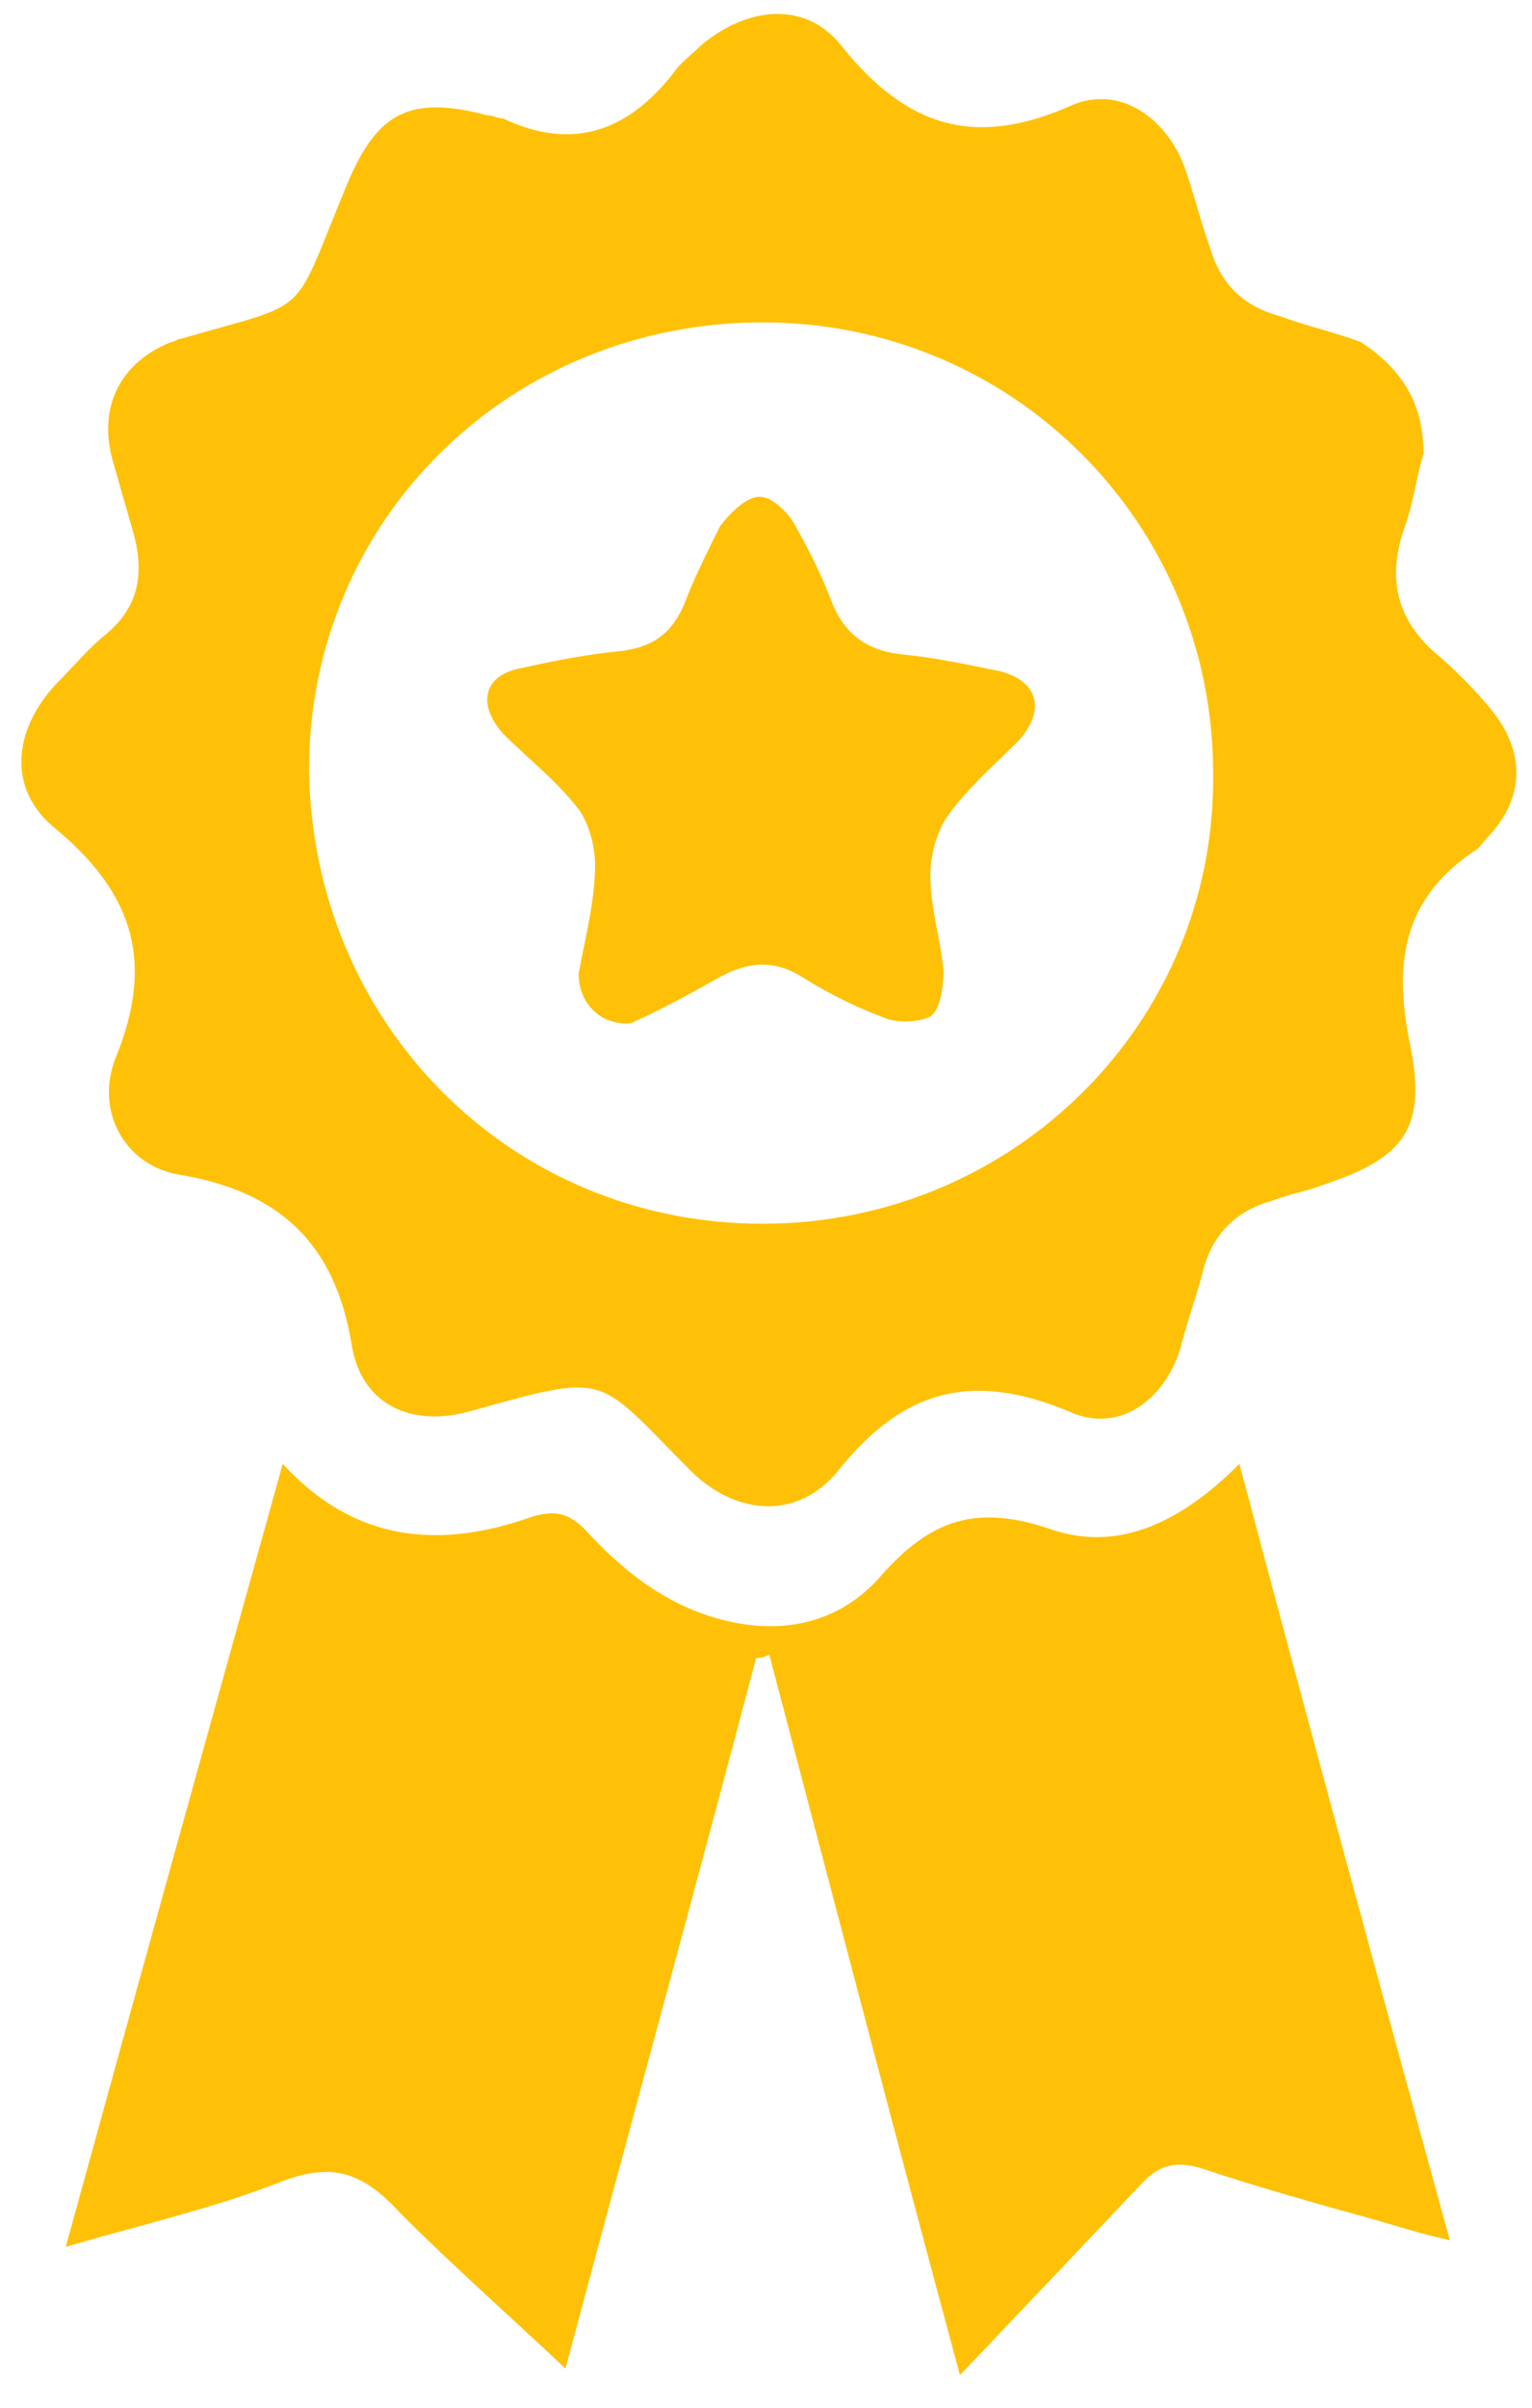 <?xml version="1.0" encoding="utf-8"?>
<!-- Generator: Adobe Illustrator 22.0.1, SVG Export Plug-In . SVG Version: 6.00 Build 0)  -->
<svg version="1.1" id="Layer_1" xmlns="http://www.w3.org/2000/svg" xmlns:xlink="http://www.w3.org/1999/xlink" x="0px" y="0px"
	 viewBox="0 0 46.6 73.2" style="enable-background:new 0 0 46.6 73.2;" xml:space="preserve">
<style type="text/css">
	.st0{fill:#FFC107;}
</style>
<g>
	<g>
		<path class="st0" d="M43.3,13.8c-0.2,0.6-0.3,1.5-0.6,2.3c-0.5,1.5-0.2,2.7,0.9,3.7c0.6,0.5,1.2,1.1,1.7,1.7
			c1.1,1.3,1.1,2.7,0,3.9c-0.2,0.2-0.3,0.4-0.5,0.5c-2.2,1.5-2.4,3.5-1.9,5.9c0.5,2.5-0.2,3.4-2.6,4.2c-0.5,0.2-1.1,0.3-1.6,0.5
			c-1.1,0.3-1.8,1-2.1,2.1c-0.2,0.8-0.5,1.6-0.7,2.4c-0.5,1.6-1.9,2.6-3.4,1.9c-2.9-1.2-5-0.7-7,1.8c-1.2,1.5-3.1,1.4-4.5,0
			c-2.9-2.9-2.4-3-6.7-1.8c-1.8,0.5-3.3-0.2-3.6-2c-0.5-3.1-2.2-4.7-5.3-5.2c-1.6-0.3-2.5-1.9-1.9-3.5c1.2-2.9,0.6-5-1.8-7
			c-1.5-1.2-1.3-3,0-4.4c0.5-0.5,1-1.1,1.5-1.5c1.1-0.9,1.2-2,0.8-3.3c-0.2-0.7-0.4-1.4-0.6-2.1c-0.4-1.6,0.3-2.9,1.8-3.5
			c0.1,0,0.2-0.1,0.3-0.1c4.1-1.2,3.3-0.5,5.1-4.8c0.9-2.1,1.9-2.6,4.2-2c0.2,0,0.3,0.1,0.5,0.1c2.1,1,3.8,0.4,5.2-1.4
			c0.2-0.3,0.5-0.5,0.8-0.8c1.4-1.2,3.2-1.4,4.3,0c2,2.5,4.1,3.1,7,1.8c1.4-0.6,2.8,0.3,3.4,1.8c0.3,0.8,0.5,1.7,0.8,2.5
			c0.3,1.1,1,1.8,2.1,2.1c0.8,0.3,1.7,0.5,2.5,0.8C42.6,11.2,43.3,12.2,43.3,13.8z M23.2,37.2c7.6,0,13.8-6.1,13.7-13.7
			c0-7.6-6.1-13.7-13.7-13.7c-7.7,0-13.8,6-13.8,13.6C9.5,31.1,15.5,37.2,23.2,37.2z"/>
		<path class="st0" d="M23,50.4c-1.9,7.2-3.9,14.5-5.8,21.6c-1.7-1.6-3.4-3.1-5-4.7c-1.1-1.2-2-1.6-3.6-1c-2,0.8-4.2,1.3-6.6,2
			c2.2-8,4.4-15.9,6.6-23.8c2.2,2.4,4.8,2.6,7.6,1.6c0.7-0.2,1.1-0.1,1.6,0.4c1,1.1,2.2,2.1,3.7,2.6c2.1,0.7,4,0.3,5.3-1.2
			c1.5-1.7,2.9-2.2,5.2-1.4c2.1,0.7,4-0.3,5.7-2c2.1,7.9,4.2,15.6,6.4,23.6c-0.9-0.2-1.5-0.4-2.2-0.6c-1.8-0.5-3.6-1-5.4-1.6
			c-0.7-0.2-1.2-0.1-1.7,0.4c-1.8,1.9-3.6,3.8-5.6,5.9c-2-7.4-3.9-14.7-5.8-21.9C23.2,50.4,23.1,50.4,23,50.4z"/>
		<path class="st0" d="M17.6,29.6c0.2-1.1,0.5-2.2,0.5-3.3c0-0.6-0.2-1.3-0.5-1.7c-0.7-0.9-1.5-1.5-2.3-2.3c-0.8-0.9-0.6-1.8,0.6-2
			c0.9-0.2,1.9-0.4,2.9-0.5c1-0.1,1.6-0.5,2-1.4c0.3-0.8,0.7-1.6,1.1-2.4c0.3-0.4,0.8-0.9,1.2-0.9c0.4,0,0.9,0.5,1.1,0.9
			c0.4,0.7,0.8,1.5,1.1,2.3c0.4,1,1.1,1.5,2.2,1.6c1,0.1,1.9,0.3,2.9,0.5c1.2,0.3,1.4,1.2,0.6,2.1c-0.7,0.7-1.5,1.4-2.1,2.2
			c-0.4,0.5-0.6,1.3-0.6,1.9c0,1,0.3,1.9,0.4,2.9c0,0.5-0.1,1.2-0.4,1.4c-0.4,0.2-1.1,0.2-1.5,0c-0.8-0.3-1.6-0.7-2.4-1.2
			c-0.8-0.5-1.6-0.5-2.5,0c-0.9,0.5-1.8,1-2.7,1.4C18.4,31.2,17.6,30.6,17.6,29.6z"/>
	</g>
</g>
</svg>
